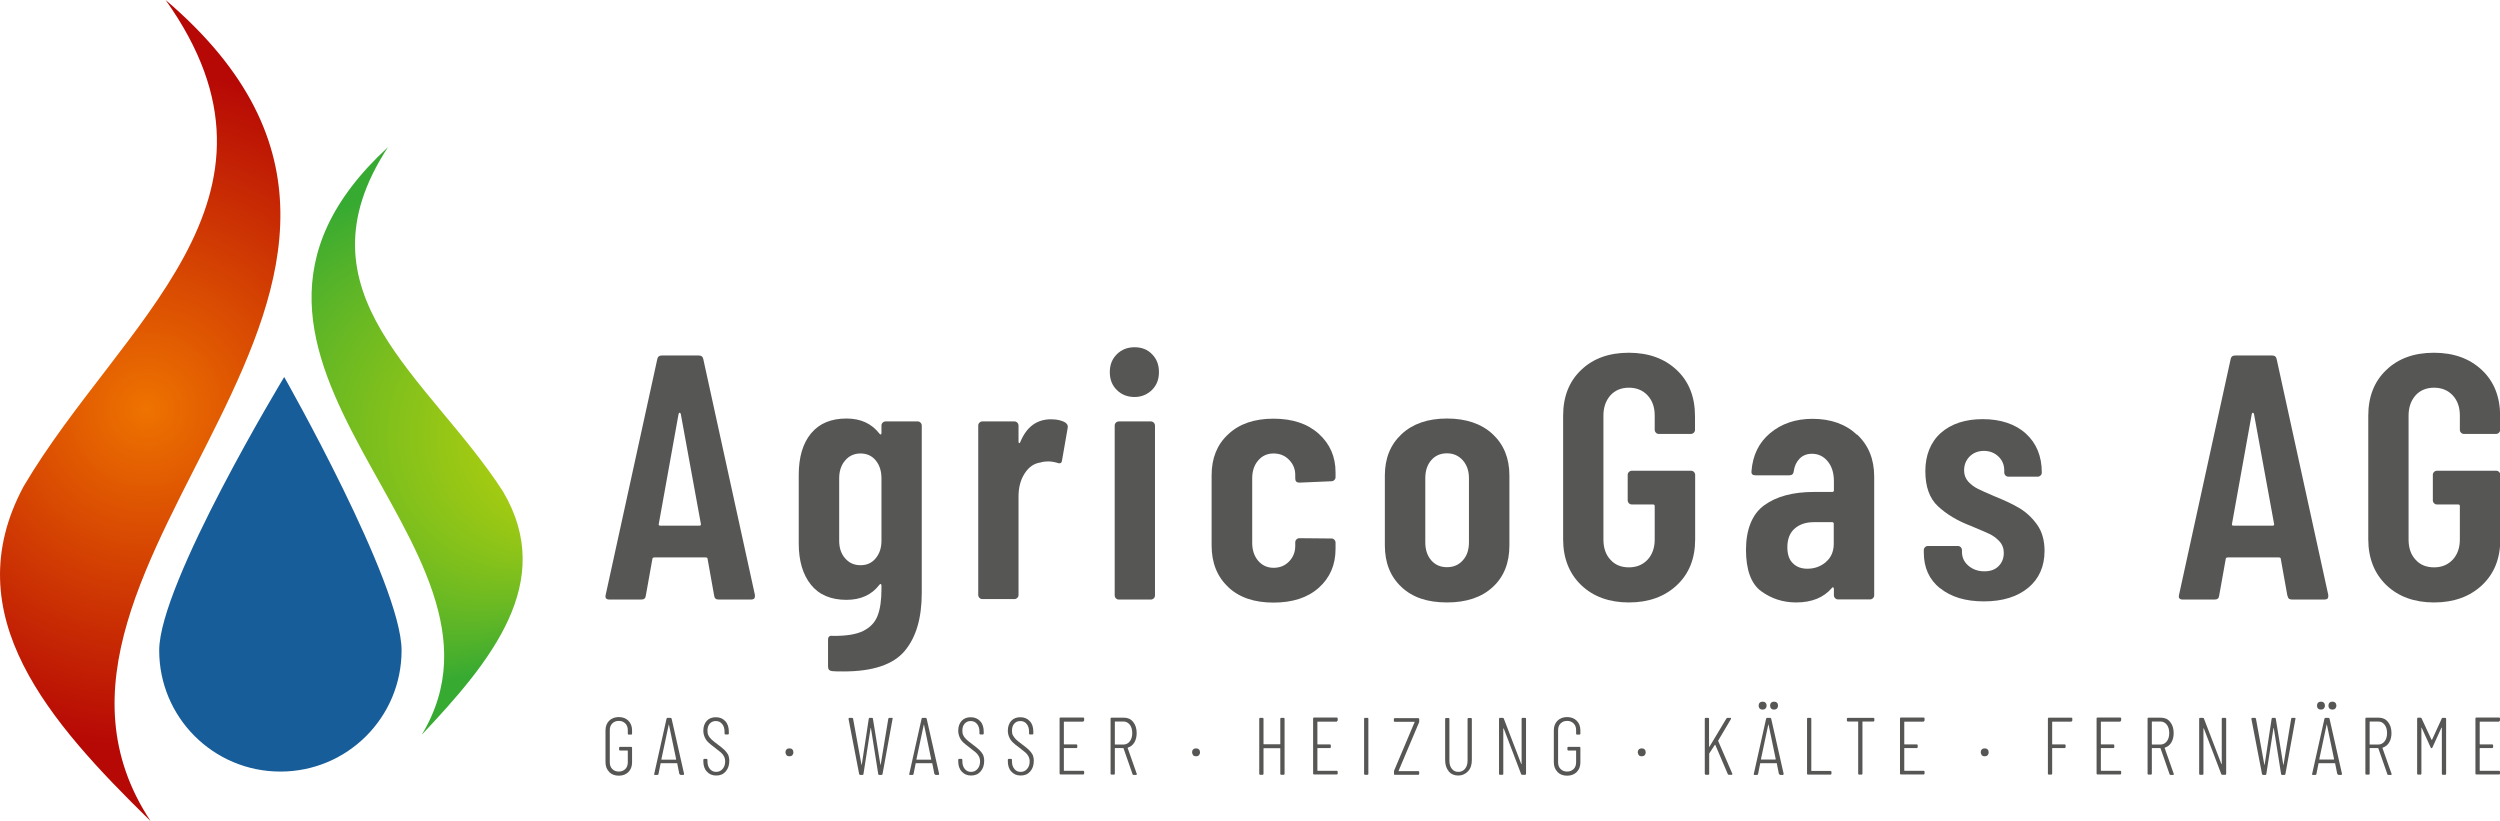 <?xml version="1.0" encoding="UTF-8"?><svg id="Layer_2" xmlns="http://www.w3.org/2000/svg" xmlns:xlink="http://www.w3.org/1999/xlink" viewBox="0 0 163.79 53.77"><defs><style>.cls-1{fill:#565655;}.cls-2{fill:url(#radial-gradient);}.cls-3{fill:url(#radial-gradient-2);}.cls-4{fill:url(#radial-gradient-3);}</style><radialGradient id="radial-gradient" cx="9.59" cy="26.81" fx="9.59" fy="26.81" r="22.23" gradientUnits="userSpaceOnUse"><stop offset="0" stop-color="#ee7300"/><stop offset="1" stop-color="#b60805"/></radialGradient><radialGradient id="radial-gradient-2" cx="297.37" cy="21.87" fx="281.49" fy="21.87" r="15.94" gradientTransform="translate(323.38 -4.52) rotate(177.79) scale(1 -1)" gradientUnits="userSpaceOnUse"><stop offset="0" stop-color="#dedc00"/><stop offset="1" stop-color="#37aa32"/></radialGradient><radialGradient id="radial-gradient-3" cx="20.99" cy="42.21" fx="11.14" fy="49.88" r="12.48" gradientUnits="userSpaceOnUse"><stop offset="0" stop-color="#67c8f3"/><stop offset="1" stop-color="#175d9a"/></radialGradient></defs><g id="Layer_1-2"><g><g><path class="cls-1" d="M46.79,39.03l-.43-2.4c0-.08-.05-.11-.14-.11h-3.34c-.09,0-.14,.04-.14,.11l-.43,2.4c-.02,.17-.11,.25-.3,.25h-2.08c-.21,0-.3-.1-.25-.3l3.38-15.44c.03-.17,.13-.25,.3-.25h2.42c.17,0,.27,.08,.3,.25l3.38,15.44v.09c0,.14-.08,.21-.25,.21h-2.12c-.18,0-.28-.08-.3-.25Zm-3.52-4.59h2.54c.09,0,.13-.04,.11-.11l-1.32-7.22s-.04-.07-.07-.07-.05,.02-.07,.07l-1.3,7.22c-.02,.08,.02,.11,.11,.11Z"/><path class="cls-1" d="M57.83,27.69c.05-.05,.12-.08,.19-.08h2.1c.08,0,.14,.03,.19,.08,.05,.05,.08,.12,.08,.19v10.97c0,1.64-.37,2.91-1.12,3.8-.75,.89-2.08,1.34-4,1.34-.34,0-.59,0-.75-.02-.18-.02-.27-.11-.27-.3v-1.76c0-.2,.1-.28,.3-.25,.87,.01,1.53-.09,2-.32,.46-.23,.78-.56,.95-1.01,.17-.44,.25-1.02,.25-1.74v-.25s-.02-.07-.05-.08c-.03,0-.06,.01-.09,.06-.5,.65-1.22,.98-2.15,.98-1.02,0-1.8-.33-2.33-.99-.53-.66-.8-1.56-.8-2.71v-4.48c0-1.17,.27-2.08,.81-2.73,.54-.65,1.31-.97,2.32-.97,.93,0,1.64,.33,2.15,.98,.03,.05,.06,.07,.09,.06,.03,0,.05-.03,.05-.08v-.5c0-.08,.03-.14,.08-.19Zm-.46,8.89c.25-.3,.38-.68,.38-1.15v-4.09c0-.49-.13-.88-.38-1.18-.25-.3-.58-.45-.99-.45s-.75,.15-1.01,.46c-.26,.3-.39,.69-.39,1.17v4.09c0,.47,.13,.86,.39,1.15,.26,.3,.59,.45,1.01,.45s.74-.15,.99-.45Z"/><path class="cls-1" d="M69.81,27.7c.12,.08,.17,.19,.14,.34l-.37,2.12c-.02,.18-.12,.24-.32,.16-.21-.06-.41-.09-.59-.09s-.35,.02-.5,.07c-.43,.06-.77,.3-1.04,.72-.27,.42-.4,.92-.4,1.5v6.46c0,.08-.03,.14-.08,.19s-.12,.08-.19,.08h-2.1c-.08,0-.14-.03-.19-.08-.05-.05-.08-.12-.08-.19v-11.1c0-.08,.03-.14,.08-.19s.12-.08,.19-.08h2.1c.08,0,.14,.03,.19,.08,.05,.05,.08,.12,.08,.19v1.05c0,.06,.01,.1,.05,.1,.03,0,.05-.02,.07-.08,.41-.99,1.08-1.48,2.01-1.48,.41,0,.73,.08,.96,.23Z"/><path class="cls-1" d="M73.17,25.55c-.31-.3-.46-.69-.46-1.17s.15-.86,.46-1.17c.3-.3,.69-.46,1.16-.46s.86,.15,1.15,.46c.3,.3,.45,.69,.45,1.17s-.15,.86-.46,1.17c-.31,.3-.69,.46-1.14,.46s-.86-.15-1.16-.46Zm-.06,13.65c-.05-.05-.08-.12-.08-.19v-11.13c0-.08,.03-.14,.08-.19s.12-.08,.19-.08h2.1c.08,0,.14,.03,.19,.08,.05,.05,.08,.12,.08,.19v11.13c0,.08-.03,.14-.08,.19-.05,.05-.12,.08-.19,.08h-2.1c-.08,0-.14-.03-.19-.08Z"/><path class="cls-1" d="M80.47,38.46c-.72-.67-1.09-1.58-1.09-2.72v-4.61c0-1.11,.36-2.01,1.09-2.68,.72-.68,1.71-1.02,2.96-1.02s2.24,.33,2.97,.99,1.1,1.5,1.1,2.52v.32c0,.08-.03,.14-.08,.19-.05,.05-.12,.08-.19,.08l-2.1,.09c-.18,0-.27-.09-.27-.27v-.23c0-.38-.13-.71-.4-.99-.27-.28-.61-.42-1.02-.42s-.75,.15-1.01,.46c-.26,.3-.39,.69-.39,1.17v4.23c0,.47,.13,.86,.39,1.17,.26,.3,.59,.46,1.01,.46s.75-.14,1.02-.42c.27-.28,.4-.62,.4-1.02v-.23c0-.08,.03-.14,.08-.19s.12-.08,.19-.08l2.1,.02c.08,0,.14,.03,.19,.08,.05,.05,.08,.12,.08,.19v.41c0,1.05-.37,1.9-1.1,2.55-.73,.65-1.72,.97-2.97,.97s-2.23-.33-2.96-1.01Z"/><path class="cls-1" d="M91.82,38.46c-.72-.67-1.09-1.58-1.09-2.72v-4.59c0-1.13,.37-2.03,1.1-2.71,.73-.68,1.72-1.02,2.97-1.02s2.26,.34,2.99,1.02c.73,.68,1.1,1.58,1.1,2.71v4.59c0,1.14-.36,2.05-1.09,2.72-.72,.67-1.72,1.01-3,1.01s-2.26-.33-2.98-1.01Zm4.02-1.75c.27-.3,.4-.69,.4-1.18v-4.2c0-.47-.13-.86-.4-1.17-.27-.3-.61-.46-1.04-.46s-.77,.15-1.03,.45c-.26,.3-.39,.69-.39,1.18v4.2c0,.49,.13,.88,.39,1.18,.26,.3,.6,.45,1.03,.45s.77-.15,1.04-.45Z"/><path class="cls-1" d="M103.59,38.33c-.78-.75-1.18-1.76-1.18-3v-8.09c0-1.25,.39-2.25,1.18-3,.78-.75,1.82-1.13,3.12-1.13s2.34,.38,3.14,1.13c.8,.75,1.2,1.76,1.2,3.03v.89c0,.08-.03,.14-.08,.19-.05,.05-.12,.08-.19,.08h-2.1c-.08,0-.14-.03-.19-.08-.05-.05-.08-.12-.08-.19v-.94c0-.55-.16-.99-.47-1.32-.31-.33-.72-.5-1.22-.5s-.91,.17-1.21,.5c-.3,.34-.46,.78-.46,1.32v8.13c0,.55,.15,.99,.46,1.32,.3,.34,.71,.5,1.21,.5s.91-.17,1.22-.5c.31-.33,.47-.78,.47-1.32v-2.19c0-.08-.04-.11-.11-.11h-1.39c-.08,0-.14-.03-.19-.08-.05-.05-.08-.12-.08-.19v-1.67c0-.08,.03-.14,.08-.19,.05-.05,.12-.08,.19-.08h3.88c.08,0,.14,.03,.19,.08,.05,.05,.08,.12,.08,.19v4.23c0,1.25-.4,2.25-1.2,3-.8,.75-1.85,1.13-3.14,1.13s-2.33-.38-3.12-1.13Z"/><path class="cls-1" d="M121.67,28.47c.75,.7,1.12,1.62,1.12,2.76v7.77c0,.08-.03,.14-.08,.19-.05,.05-.12,.08-.19,.08h-2.1c-.08,0-.14-.03-.19-.08-.05-.05-.08-.12-.08-.19v-.43s-.02-.08-.05-.09c-.03-.01-.06,0-.09,.05-.53,.62-1.31,.94-2.33,.94-.87,0-1.63-.25-2.3-.74-.66-.49-.99-1.4-.99-2.71s.4-2.35,1.2-2.92c.8-.58,1.88-.87,3.26-.87h1.19c.08,0,.11-.04,.11-.11v-.59c0-.55-.14-.99-.41-1.31-.27-.33-.62-.49-1.03-.49-.32,0-.59,.1-.8,.31s-.34,.48-.39,.83c-.02,.18-.11,.27-.3,.27h-2.22c-.18,0-.27-.09-.25-.27,.08-1.04,.48-1.87,1.22-2.49,.74-.62,1.66-.94,2.78-.94,1.2,0,2.18,.35,2.92,1.05Zm-2.06,8.36c.35-.29,.53-.69,.53-1.21v-1.3c0-.08-.04-.11-.11-.11h-1.19c-.52,0-.94,.14-1.26,.42-.32,.28-.48,.69-.48,1.22,0,.47,.12,.83,.37,1.06,.24,.24,.56,.35,.94,.35,.46,0,.86-.14,1.21-.43Z"/><path class="cls-1" d="M127.11,38.55c-.72-.58-1.07-1.36-1.07-2.35v-.16c0-.08,.03-.14,.08-.19,.05-.05,.12-.08,.19-.08h1.96c.08,0,.14,.03,.19,.08,.05,.05,.08,.12,.08,.19v.11c0,.37,.14,.67,.42,.91,.28,.24,.63,.37,1.04,.37s.71-.11,.94-.34c.23-.23,.34-.52,.34-.87,0-.3-.1-.56-.3-.77-.2-.21-.41-.36-.64-.47-.23-.11-.64-.28-1.23-.53-.87-.33-1.58-.76-2.14-1.28-.56-.52-.83-1.29-.83-2.31s.34-1.9,1.02-2.5c.68-.6,1.6-.9,2.75-.9s2.13,.32,2.82,.95c.69,.63,1.04,1.48,1.04,2.55,0,.08-.03,.14-.08,.19-.05,.05-.12,.08-.19,.08h-1.92c-.08,0-.14-.03-.19-.08-.05-.05-.08-.12-.08-.19v-.14c0-.37-.13-.67-.38-.91-.25-.24-.57-.37-.95-.37s-.71,.13-.95,.38c-.24,.25-.35,.55-.35,.9,0,.29,.09,.53,.27,.73,.18,.2,.39,.35,.62,.47,.23,.11,.61,.29,1.14,.51,.64,.26,1.18,.51,1.61,.77s.81,.61,1.14,1.07c.33,.46,.49,1.04,.49,1.72,0,1.02-.36,1.83-1.07,2.42-.72,.59-1.68,.89-2.9,.89s-2.16-.29-2.88-.87Z"/><path class="cls-1" d="M149.86,39.03l-.43-2.4c0-.08-.05-.11-.14-.11h-3.33c-.09,0-.14,.04-.14,.11l-.43,2.4c-.02,.17-.11,.25-.3,.25h-2.08c-.21,0-.3-.1-.25-.3l3.38-15.44c.03-.17,.13-.25,.3-.25h2.42c.17,0,.27,.08,.3,.25l3.38,15.44v.09c0,.14-.08,.21-.25,.21h-2.12c-.18,0-.28-.08-.3-.25Zm-3.52-4.59h2.54c.09,0,.13-.04,.11-.11l-1.32-7.22s-.04-.07-.07-.07-.05,.02-.07,.07l-1.3,7.22c-.02,.08,.02,.11,.11,.11Z"/><path class="cls-1" d="M156.34,38.33c-.78-.75-1.18-1.76-1.18-3v-8.09c0-1.25,.39-2.25,1.18-3,.78-.75,1.82-1.13,3.12-1.13s2.34,.38,3.14,1.13c.8,.75,1.2,1.76,1.2,3.03v.89c0,.08-.03,.14-.08,.19-.05,.05-.12,.08-.19,.08h-2.1c-.08,0-.14-.03-.19-.08-.05-.05-.08-.12-.08-.19v-.94c0-.55-.16-.99-.47-1.32-.31-.33-.72-.5-1.22-.5s-.91,.17-1.21,.5c-.3,.34-.46,.78-.46,1.32v8.13c0,.55,.15,.99,.46,1.32,.3,.34,.71,.5,1.21,.5s.91-.17,1.22-.5c.31-.33,.47-.78,.47-1.32v-2.19c0-.08-.04-.11-.11-.11h-1.39c-.08,0-.14-.03-.19-.08-.05-.05-.08-.12-.08-.19v-1.67c0-.08,.03-.14,.08-.19,.05-.05,.12-.08,.19-.08h3.88c.08,0,.14,.03,.19,.08,.05,.05,.08,.12,.08,.19v4.23c0,1.25-.4,2.25-1.2,3-.8,.75-1.85,1.13-3.14,1.13s-2.33-.38-3.12-1.13Z"/></g><g><path class="cls-2" d="M9.84,53.77C3.26,47.32-2.99,40.31,1.55,31.86,7.87,21.15,20.15,13.07,10.85,0c21.95,18.7-12.27,36.68-1,53.77Z"/><path class="cls-3" d="M27.63,48.14c4.54-4.81,8.83-10,5.33-15.93-4.83-7.5-13.84-12.95-7.54-22.57-15.21,14,9.8,25.94,2.21,38.5Z"/><path class="cls-4" d="M26.31,42.61c0,4.39-3.55,7.94-7.94,7.94s-7.94-3.55-7.94-7.94,8.19-17.91,8.19-17.91c0,0,7.69,13.53,7.69,17.91Z"/></g><g><path class="cls-1" d="M39.91,50.57c-.16-.16-.24-.37-.24-.63v-2.09c0-.26,.08-.47,.24-.63,.16-.16,.37-.24,.63-.24s.47,.08,.63,.24c.16,.16,.24,.37,.24,.63v.23s-.02,.05-.05,.05h-.18s-.05-.02-.05-.05v-.24c0-.18-.05-.33-.16-.44-.11-.11-.25-.17-.43-.17s-.32,.06-.43,.17c-.11,.11-.16,.26-.16,.44v2.1c0,.18,.05,.33,.16,.44,.11,.11,.25,.17,.43,.17s.32-.06,.43-.17c.11-.11,.16-.26,.16-.44v-.75s0-.02-.02-.02h-.5s-.05-.02-.05-.05v-.14s.02-.05,.05-.05h.75s.05,.02,.05,.05v.97c0,.26-.08,.47-.24,.63-.16,.16-.37,.24-.63,.24s-.47-.08-.63-.24Z"/><path class="cls-1" d="M44.51,50.72l-.14-.7s0-.01,0-.02c0,0-.01,0-.02,0h-1.05s-.01,0-.02,0c0,0,0,0,0,.02l-.14,.7s-.02,.05-.06,.05h-.18s-.03,0-.04-.02-.01-.02,0-.04l.81-3.63s.03-.05,.06-.05h.21s.05,.02,.06,.05l.82,3.63h0s-.02,.06-.05,.06h-.18s-.05-.02-.06-.05Zm-1.17-.95h.94s.02,0,.02-.02l-.47-2.26s0-.02-.01-.02c0,0,0,0-.01,.02l-.48,2.26s0,.02,.02,.02Z"/><path class="cls-1" d="M46.31,50.55c-.16-.17-.23-.4-.23-.67v-.11s.02-.05,.05-.05h.17s.05,.02,.05,.05v.1c0,.21,.05,.38,.16,.51,.11,.13,.24,.19,.41,.19s.31-.06,.42-.19c.11-.12,.17-.29,.17-.49,0-.13-.03-.25-.08-.34-.05-.1-.12-.18-.2-.25-.08-.07-.21-.17-.39-.31-.18-.14-.33-.25-.42-.34-.1-.09-.18-.2-.24-.33-.06-.13-.1-.28-.1-.45,0-.27,.08-.49,.23-.65,.15-.16,.35-.23,.59-.23,.26,0,.47,.09,.62,.26,.16,.17,.23,.4,.23,.69v.13s-.02,.05-.05,.05h-.18s-.05-.02-.05-.05v-.13c0-.21-.05-.38-.16-.51-.11-.13-.24-.19-.42-.19-.16,0-.29,.06-.39,.17s-.15,.27-.15,.47c0,.12,.02,.23,.07,.31,.04,.09,.11,.17,.19,.25s.21,.18,.38,.31c.21,.16,.37,.28,.47,.38,.1,.1,.18,.2,.24,.31,.05,.11,.08,.25,.08,.41,0,.29-.08,.52-.24,.7s-.36,.26-.62,.26-.46-.09-.61-.26Z"/><path class="cls-1" d="M51.53,49.48s-.07-.11-.07-.19,.02-.14,.07-.19c.05-.05,.11-.07,.19-.07s.14,.02,.19,.07c.05,.05,.07,.11,.07,.19s-.03,.14-.07,.19c-.05,.05-.11,.07-.19,.07s-.14-.02-.19-.07Z"/><path class="cls-1" d="M56.29,50.72l-.7-3.63h0s.02-.06,.05-.06h.19s.06,.02,.06,.05l.55,3.02s0,.01,.01,.01c0,0,0,0,.01-.01l.46-3.02s.02-.05,.05-.05h.17s.05,.02,.05,.05l.49,3.02s0,.01,.01,.01,0,0,.01-.01l.5-3.02s.03-.05,.05-.05h.19s.03,0,.04,.02,.01,.02,0,.04l-.66,3.63s-.02,.05-.06,.05h-.17s-.05-.02-.05-.05l-.48-3.02s0-.01-.01-.01c0,0,0,0-.01,.01l-.47,3.02s-.02,.05-.05,.05h-.17s-.05-.02-.06-.05Z"/><path class="cls-1" d="M61.22,50.72l-.14-.7s0-.01,0-.02-.01,0-.02,0h-1.05s-.01,0-.02,0c0,0,0,0,0,.02l-.14,.7s-.02,.05-.06,.05h-.18s-.03,0-.04-.02c0-.01-.01-.02,0-.04l.81-3.63s.03-.05,.06-.05h.21s.05,.02,.06,.05l.82,3.63h0s-.02,.06-.05,.06h-.18s-.05-.02-.06-.05Zm-1.17-.95h.94s.02,0,.02-.02l-.47-2.26s0-.02-.01-.02c0,0,0,0-.01,.02l-.48,2.26s0,.02,.02,.02Z"/><path class="cls-1" d="M63.01,50.55c-.16-.17-.23-.4-.23-.67v-.11s.02-.05,.05-.05h.17s.05,.02,.05,.05v.1c0,.21,.05,.38,.16,.51,.11,.13,.24,.19,.41,.19s.31-.06,.42-.19c.11-.12,.17-.29,.17-.49,0-.13-.03-.25-.08-.34-.05-.1-.12-.18-.2-.25-.08-.07-.21-.17-.39-.31-.18-.14-.33-.25-.42-.34-.1-.09-.18-.2-.24-.33-.06-.13-.1-.28-.1-.45,0-.27,.08-.49,.23-.65,.15-.16,.35-.23,.59-.23,.26,0,.47,.09,.62,.26,.16,.17,.23,.4,.23,.69v.13s-.02,.05-.05,.05h-.18s-.05-.02-.05-.05v-.13c0-.21-.05-.38-.16-.51-.11-.13-.24-.19-.42-.19-.16,0-.29,.06-.39,.17s-.15,.27-.15,.47c0,.12,.02,.23,.07,.31,.04,.09,.11,.17,.19,.25s.21,.18,.38,.31c.21,.16,.37,.28,.47,.38,.1,.1,.18,.2,.24,.31,.05,.11,.08,.25,.08,.41,0,.29-.08,.52-.24,.7s-.36,.26-.62,.26-.46-.09-.61-.26Z"/><path class="cls-1" d="M66.26,50.55c-.16-.17-.23-.4-.23-.67v-.11s.02-.05,.05-.05h.17s.05,.02,.05,.05v.1c0,.21,.05,.38,.16,.51,.1,.13,.24,.19,.41,.19s.31-.06,.42-.19c.11-.12,.17-.29,.17-.49,0-.13-.03-.25-.08-.34-.05-.1-.12-.18-.2-.25s-.21-.17-.39-.31c-.19-.14-.33-.25-.42-.34-.1-.09-.18-.2-.24-.33s-.1-.28-.1-.45c0-.27,.08-.49,.23-.65,.15-.16,.35-.23,.59-.23,.26,0,.47,.09,.62,.26,.16,.17,.23,.4,.23,.69v.13s-.02,.05-.05,.05h-.18s-.05-.02-.05-.05v-.13c0-.21-.05-.38-.16-.51-.1-.13-.24-.19-.42-.19-.16,0-.29,.06-.39,.17-.1,.11-.15,.27-.15,.47,0,.12,.02,.23,.07,.31s.11,.17,.19,.25c.08,.08,.21,.18,.38,.31,.21,.16,.37,.28,.47,.38,.1,.1,.18,.2,.24,.31,.05,.11,.08,.25,.08,.41,0,.29-.08,.52-.24,.7s-.36,.26-.62,.26-.46-.09-.61-.26Z"/><path class="cls-1" d="M70.98,47.28h-1.26s-.02,0-.02,.02v1.45s0,.02,.02,.02h.81s.05,.02,.05,.05v.14s-.02,.05-.05,.05h-.81s-.02,0-.02,.02v1.45s0,.02,.02,.02h1.26s.05,.02,.05,.05v.14s-.02,.05-.05,.05h-1.51s-.05-.02-.05-.05v-3.63s.02-.05,.05-.05h1.51s.05,.02,.05,.05v.14s-.02,.05-.05,.05Z"/><path class="cls-1" d="M74.2,50.72l-.59-1.69s-.01-.02-.02-.02h-.53s-.02,0-.02,.02v1.67s-.02,.05-.05,.05h-.18s-.05-.02-.05-.05v-3.63s.02-.05,.05-.05h.83c.25,0,.45,.09,.6,.28,.15,.18,.23,.43,.23,.73,0,.24-.05,.44-.15,.61-.1,.17-.24,.28-.42,.34-.01,0-.02,.01-.02,.03l.6,1.7v.02s-.01,.04-.04,.04h-.18s-.05-.01-.06-.04Zm-1.16-3.42v1.46s0,.02,.02,.02h.54c.17,0,.31-.07,.42-.21,.11-.14,.16-.32,.16-.54s-.05-.41-.16-.55c-.11-.14-.25-.21-.42-.21h-.54s-.02,0-.02,.02Z"/><path class="cls-1" d="M78.17,49.48s-.07-.11-.07-.19,.02-.14,.07-.19c.05-.05,.11-.07,.19-.07s.14,.02,.19,.07c.05,.05,.07,.11,.07,.19s-.03,.14-.07,.19c-.05,.05-.11,.07-.19,.07s-.14-.02-.19-.07Z"/><path class="cls-1" d="M83.93,47.03h.18s.05,.02,.05,.05v3.63s-.02,.05-.05,.05h-.18s-.05-.02-.05-.05v-1.67s0-.02-.02-.02h-1.06s-.02,0-.02,.02v1.67s-.02,.05-.05,.05h-.18s-.05-.02-.05-.05v-3.63s.02-.05,.05-.05h.18s.05,.02,.05,.05v1.66s0,.02,.02,.02h1.06s.02,0,.02-.02v-1.66s.02-.05,.05-.05Z"/><path class="cls-1" d="M87.59,47.28h-1.26s-.02,0-.02,.02v1.45s0,.02,.02,.02h.81s.05,.02,.05,.05v.14s-.02,.05-.05,.05h-.81s-.02,0-.02,.02v1.45s0,.02,.02,.02h1.26s.05,.02,.05,.05v.14s-.02,.05-.05,.05h-1.51s-.05-.02-.05-.05v-3.63s.02-.05,.05-.05h1.51s.05,.02,.05,.05v.14s-.02,.05-.05,.05Z"/><path class="cls-1" d="M89.37,50.71v-3.63s.02-.05,.05-.05h.18s.05,.02,.05,.05v3.63s-.02,.05-.05,.05h-.18s-.05-.02-.05-.05Z"/><path class="cls-1" d="M91.33,50.71v-.17s0-.05,.01-.06l1.34-3.17s0-.01,0-.02c0,0,0,0-.02,0h-1.29s-.05-.02-.05-.05v-.14s.02-.05,.05-.05h1.56s.05,.02,.05,.05v.17s0,.05-.01,.06l-1.34,3.17s0,.01,0,.02c0,0,0,0,.02,0h1.28s.05,.02,.05,.05v.14s-.02,.05-.05,.05h-1.56s-.05-.02-.05-.05Z"/><path class="cls-1" d="M94.92,50.53c-.16-.18-.24-.43-.24-.73v-2.71s.02-.05,.05-.05h.18s.05,.02,.05,.05v2.75c0,.22,.05,.39,.16,.53s.25,.2,.43,.2,.32-.07,.43-.2c.11-.13,.17-.31,.17-.53v-2.75s.02-.05,.05-.05h.18s.05,.02,.05,.05v2.71c0,.3-.08,.55-.25,.73s-.38,.28-.64,.28-.47-.09-.63-.27Z"/><path class="cls-1" d="M99.76,47.03h.17s.05,.02,.05,.05v3.63s-.02,.05-.05,.05h-.21s-.05-.01-.06-.04l-1.14-2.99s0-.01-.02-.01c0,0-.01,0-.01,.02v2.97s-.01,.05-.05,.05h-.18s-.05-.02-.05-.05v-3.63s.02-.05,.05-.05h.2s.05,.01,.06,.04l1.14,2.97s0,.02,.02,.01c0,0,.01,0,.01-.02v-2.95s.02-.05,.05-.05Z"/><path class="cls-1" d="M102.04,50.57c-.16-.16-.24-.37-.24-.63v-2.09c0-.26,.08-.47,.24-.63,.16-.16,.37-.24,.63-.24s.47,.08,.63,.24c.16,.16,.24,.37,.24,.63v.23s-.02,.05-.05,.05h-.18s-.05-.02-.05-.05v-.24c0-.18-.05-.33-.16-.44-.11-.11-.25-.17-.43-.17s-.32,.06-.43,.17c-.11,.11-.16,.26-.16,.44v2.1c0,.18,.05,.33,.16,.44,.11,.11,.25,.17,.43,.17s.32-.06,.43-.17c.11-.11,.16-.26,.16-.44v-.75s0-.02-.02-.02h-.5s-.05-.02-.05-.05v-.14s.02-.05,.05-.05h.75s.05,.02,.05,.05v.97c0,.26-.08,.47-.24,.63-.16,.16-.37,.24-.63,.24s-.47-.08-.63-.24Z"/><path class="cls-1" d="M107.37,49.48s-.07-.11-.07-.19,.02-.14,.07-.19c.05-.05,.11-.07,.19-.07s.14,.02,.19,.07c.05,.05,.07,.11,.07,.19s-.03,.14-.07,.19c-.05,.05-.11,.07-.19,.07s-.14-.02-.19-.07Z"/><path class="cls-1" d="M111.69,50.71v-3.63s.02-.05,.05-.05h.18s.05,.02,.05,.05v1.83s0,.02,.01,.02c0,0,.01,0,.02-.01l1.11-1.85s.04-.04,.06-.04h.2s.04,0,.04,.02c0,.01,0,.03,0,.05l-.84,1.42s-.01,.02,0,.03l.93,2.15v.02s-.01,.04-.04,.04h-.2s-.05-.01-.06-.04l-.82-1.92s-.01-.01-.03,0l-.37,.57s0,.01,0,.03v1.31s-.02,.05-.05,.05h-.18s-.05-.02-.05-.05Z"/><path class="cls-1" d="M116.55,50.72l-.14-.7s0-.01,0-.02-.01,0-.02,0h-1.05s-.01,0-.02,0c0,0,0,0,0,.02l-.14,.7s-.02,.05-.06,.05h-.18s-.03,0-.04-.02c0-.01-.01-.02,0-.04l.81-3.63s.03-.05,.06-.05h.21s.05,.02,.06,.05l.82,3.63h0s-.02,.06-.05,.06h-.18s-.05-.02-.06-.05Zm-1.26-4.3c-.05-.05-.07-.11-.07-.19s.02-.14,.07-.19c.05-.05,.11-.07,.19-.07s.14,.02,.19,.07c.05,.05,.07,.11,.07,.19s-.03,.14-.07,.19c-.05,.05-.11,.07-.19,.07s-.14-.02-.19-.07Zm.09,3.34h.94s.02,0,.02-.02l-.47-2.26s0-.02-.01-.02c0,0,0,0-.01,.02l-.48,2.26s0,.02,.02,.02Zm.66-3.34c-.05-.05-.07-.11-.07-.19s.02-.14,.07-.19c.05-.05,.11-.07,.19-.07s.14,.02,.19,.07c.05,.05,.07,.11,.07,.19s-.03,.14-.07,.19c-.05,.05-.11,.07-.19,.07s-.14-.02-.19-.07Z"/><path class="cls-1" d="M118.39,50.71v-3.63s.02-.05,.05-.05h.18s.05,.02,.05,.05v3.41s0,.02,.02,.02h1.25s.05,.02,.05,.05v.14s-.02,.05-.05,.05h-1.5s-.05-.02-.05-.05Z"/><path class="cls-1" d="M122.8,47.08v.14s-.02,.05-.05,.05h-.71s-.02,0-.02,.02v3.41s-.02,.05-.05,.05h-.18s-.05-.02-.05-.05v-3.41s0-.02-.02-.02h-.67s-.05-.02-.05-.05v-.14s.02-.05,.05-.05h1.7s.05,.02,.05,.05Z"/><path class="cls-1" d="M126.04,47.28h-1.26s-.02,0-.02,.02v1.45s0,.02,.02,.02h.81s.05,.02,.05,.05v.14s-.02,.05-.05,.05h-.81s-.02,0-.02,.02v1.45s0,.02,.02,.02h1.26s.05,.02,.05,.05v.14s-.02,.05-.05,.05h-1.51s-.05-.02-.05-.05v-3.63s.02-.05,.05-.05h1.51s.05,.02,.05,.05v.14s-.02,.05-.05,.05Z"/><path class="cls-1" d="M129.84,49.48s-.07-.11-.07-.19,.02-.14,.07-.19c.05-.05,.11-.07,.19-.07s.14,.02,.19,.07c.05,.05,.07,.11,.07,.19s-.03,.14-.07,.19c-.05,.05-.11,.07-.19,.07s-.14-.02-.19-.07Z"/><path class="cls-1" d="M135.72,47.28h-1.25s-.02,0-.02,.02v1.45s0,.02,.02,.02h.81s.05,.02,.05,.05v.14s-.02,.05-.05,.05h-.81s-.02,0-.02,.02v1.67s-.02,.05-.05,.05h-.18s-.05-.02-.05-.05v-3.63s.02-.05,.05-.05h1.5s.05,.02,.05,.05v.14s-.02,.05-.05,.05Z"/><path class="cls-1" d="M138.92,47.28h-1.26s-.02,0-.02,.02v1.45s0,.02,.02,.02h.81s.05,.02,.05,.05v.14s-.02,.05-.05,.05h-.81s-.02,0-.02,.02v1.45s0,.02,.02,.02h1.26s.05,.02,.05,.05v.14s-.02,.05-.05,.05h-1.51s-.05-.02-.05-.05v-3.63s.02-.05,.05-.05h1.51s.05,.02,.05,.05v.14s-.02,.05-.05,.05Z"/><path class="cls-1" d="M142.14,50.72l-.59-1.69s-.01-.02-.02-.02h-.53s-.02,0-.02,.02v1.67s-.02,.05-.05,.05h-.18s-.05-.02-.05-.05v-3.63s.02-.05,.05-.05h.83c.25,0,.45,.09,.6,.28,.15,.18,.23,.43,.23,.73,0,.24-.05,.44-.15,.61-.1,.17-.24,.28-.42,.34-.01,0-.02,.01-.02,.03l.6,1.7v.02s-.01,.04-.04,.04h-.18s-.05-.01-.06-.04Zm-1.16-3.42v1.46s0,.02,.02,.02h.54c.17,0,.31-.07,.42-.21s.16-.32,.16-.54-.05-.41-.16-.55-.25-.21-.42-.21h-.54s-.02,0-.02,.02Z"/><path class="cls-1" d="M145.63,47.03h.17s.05,.02,.05,.05v3.63s-.02,.05-.05,.05h-.21s-.05-.01-.06-.04l-1.14-2.99s0-.01-.02-.01c0,0-.01,0-.01,.02v2.97s-.01,.05-.05,.05h-.18s-.05-.02-.05-.05v-3.63s.02-.05,.05-.05h.2s.05,.01,.06,.04l1.14,2.97s0,.02,.02,.01c0,0,.01,0,.01-.02v-2.95s.02-.05,.05-.05Z"/><path class="cls-1" d="M148.2,50.72l-.7-3.63h0s.02-.06,.05-.06h.19s.05,.02,.06,.05l.55,3.02s0,.01,.01,.01c0,0,0,0,.01-.01l.46-3.02s.02-.05,.05-.05h.17s.05,.02,.05,.05l.49,3.02s0,.01,.01,.01c0,0,0,0,.01-.01l.5-3.02s.02-.05,.05-.05h.19s.03,0,.04,.02c0,.01,.01,.02,0,.04l-.66,3.63s-.02,.05-.06,.05h-.17s-.05-.02-.05-.05l-.48-3.02s0-.01-.01-.01c0,0,0,0-.01,.01l-.47,3.02s-.02,.05-.05,.05h-.17s-.05-.02-.06-.05Z"/><path class="cls-1" d="M153.13,50.72l-.14-.7s0-.01,0-.02-.01,0-.02,0h-1.05s-.01,0-.02,0c0,0,0,0,0,.02l-.14,.7s-.02,.05-.06,.05h-.18s-.03,0-.04-.02c0-.01-.01-.02,0-.04l.81-3.63s.03-.05,.06-.05h.21s.05,.02,.06,.05l.82,3.63h0s-.02,.06-.05,.06h-.18s-.05-.02-.06-.05Zm-1.26-4.3c-.05-.05-.07-.11-.07-.19s.02-.14,.07-.19c.05-.05,.11-.07,.19-.07s.14,.02,.19,.07c.05,.05,.07,.11,.07,.19s-.03,.14-.07,.19c-.05,.05-.11,.07-.19,.07s-.14-.02-.19-.07Zm.09,3.34h.94s.02,0,.02-.02l-.47-2.26s0-.02-.01-.02c0,0,0,0-.01,.02l-.48,2.26s0,.02,.02,.02Zm.66-3.34c-.05-.05-.07-.11-.07-.19s.02-.14,.07-.19c.05-.05,.11-.07,.19-.07s.14,.02,.19,.07c.05,.05,.07,.11,.07,.19s-.03,.14-.07,.19c-.05,.05-.11,.07-.19,.07s-.14-.02-.19-.07Z"/><path class="cls-1" d="M156.41,50.72l-.59-1.69s-.01-.02-.02-.02h-.53s-.02,0-.02,.02v1.67s-.02,.05-.05,.05h-.18s-.05-.02-.05-.05v-3.63s.02-.05,.05-.05h.83c.25,0,.45,.09,.6,.28,.15,.18,.23,.43,.23,.73,0,.24-.05,.44-.15,.61-.1,.17-.24,.28-.42,.34-.01,0-.02,.01-.02,.03l.6,1.7v.02s-.01,.04-.04,.04h-.18s-.05-.01-.06-.04Zm-1.16-3.42v1.46s0,.02,.02,.02h.54c.17,0,.31-.07,.42-.21s.16-.32,.16-.54-.05-.41-.16-.55-.25-.21-.42-.21h-.54s-.02,0-.02,.02Z"/><path class="cls-1" d="M160.03,47.03h.18s.05,.02,.05,.05v3.63s-.02,.05-.05,.05h-.18s-.05-.02-.05-.05v-3.02s0-.02-.01-.02-.01,0-.02,.01l-.59,1.3s-.03,.04-.05,.04c-.03,0-.05-.01-.06-.04l-.59-1.3s-.01-.01-.02-.01,0,0,0,.02v3.01s-.02,.05-.05,.05h-.18s-.05-.02-.05-.05v-3.63s.02-.05,.05-.05h.18s.05,.01,.06,.04l.65,1.4s0,.01,.02,.01,.01,0,.02-.01l.64-1.4s.03-.04,.06-.04Z"/><path class="cls-1" d="M163.74,47.28h-1.26s-.02,0-.02,.02v1.45s0,.02,.02,.02h.81s.05,.02,.05,.05v.14s-.02,.05-.05,.05h-.81s-.02,0-.02,.02v1.45s0,.02,.02,.02h1.26s.05,.02,.05,.05v.14s-.02,.05-.05,.05h-1.51s-.05-.02-.05-.05v-3.63s.02-.05,.05-.05h1.51s.05,.02,.05,.05v.14s-.02,.05-.05,.05Z"/></g></g></g></svg>